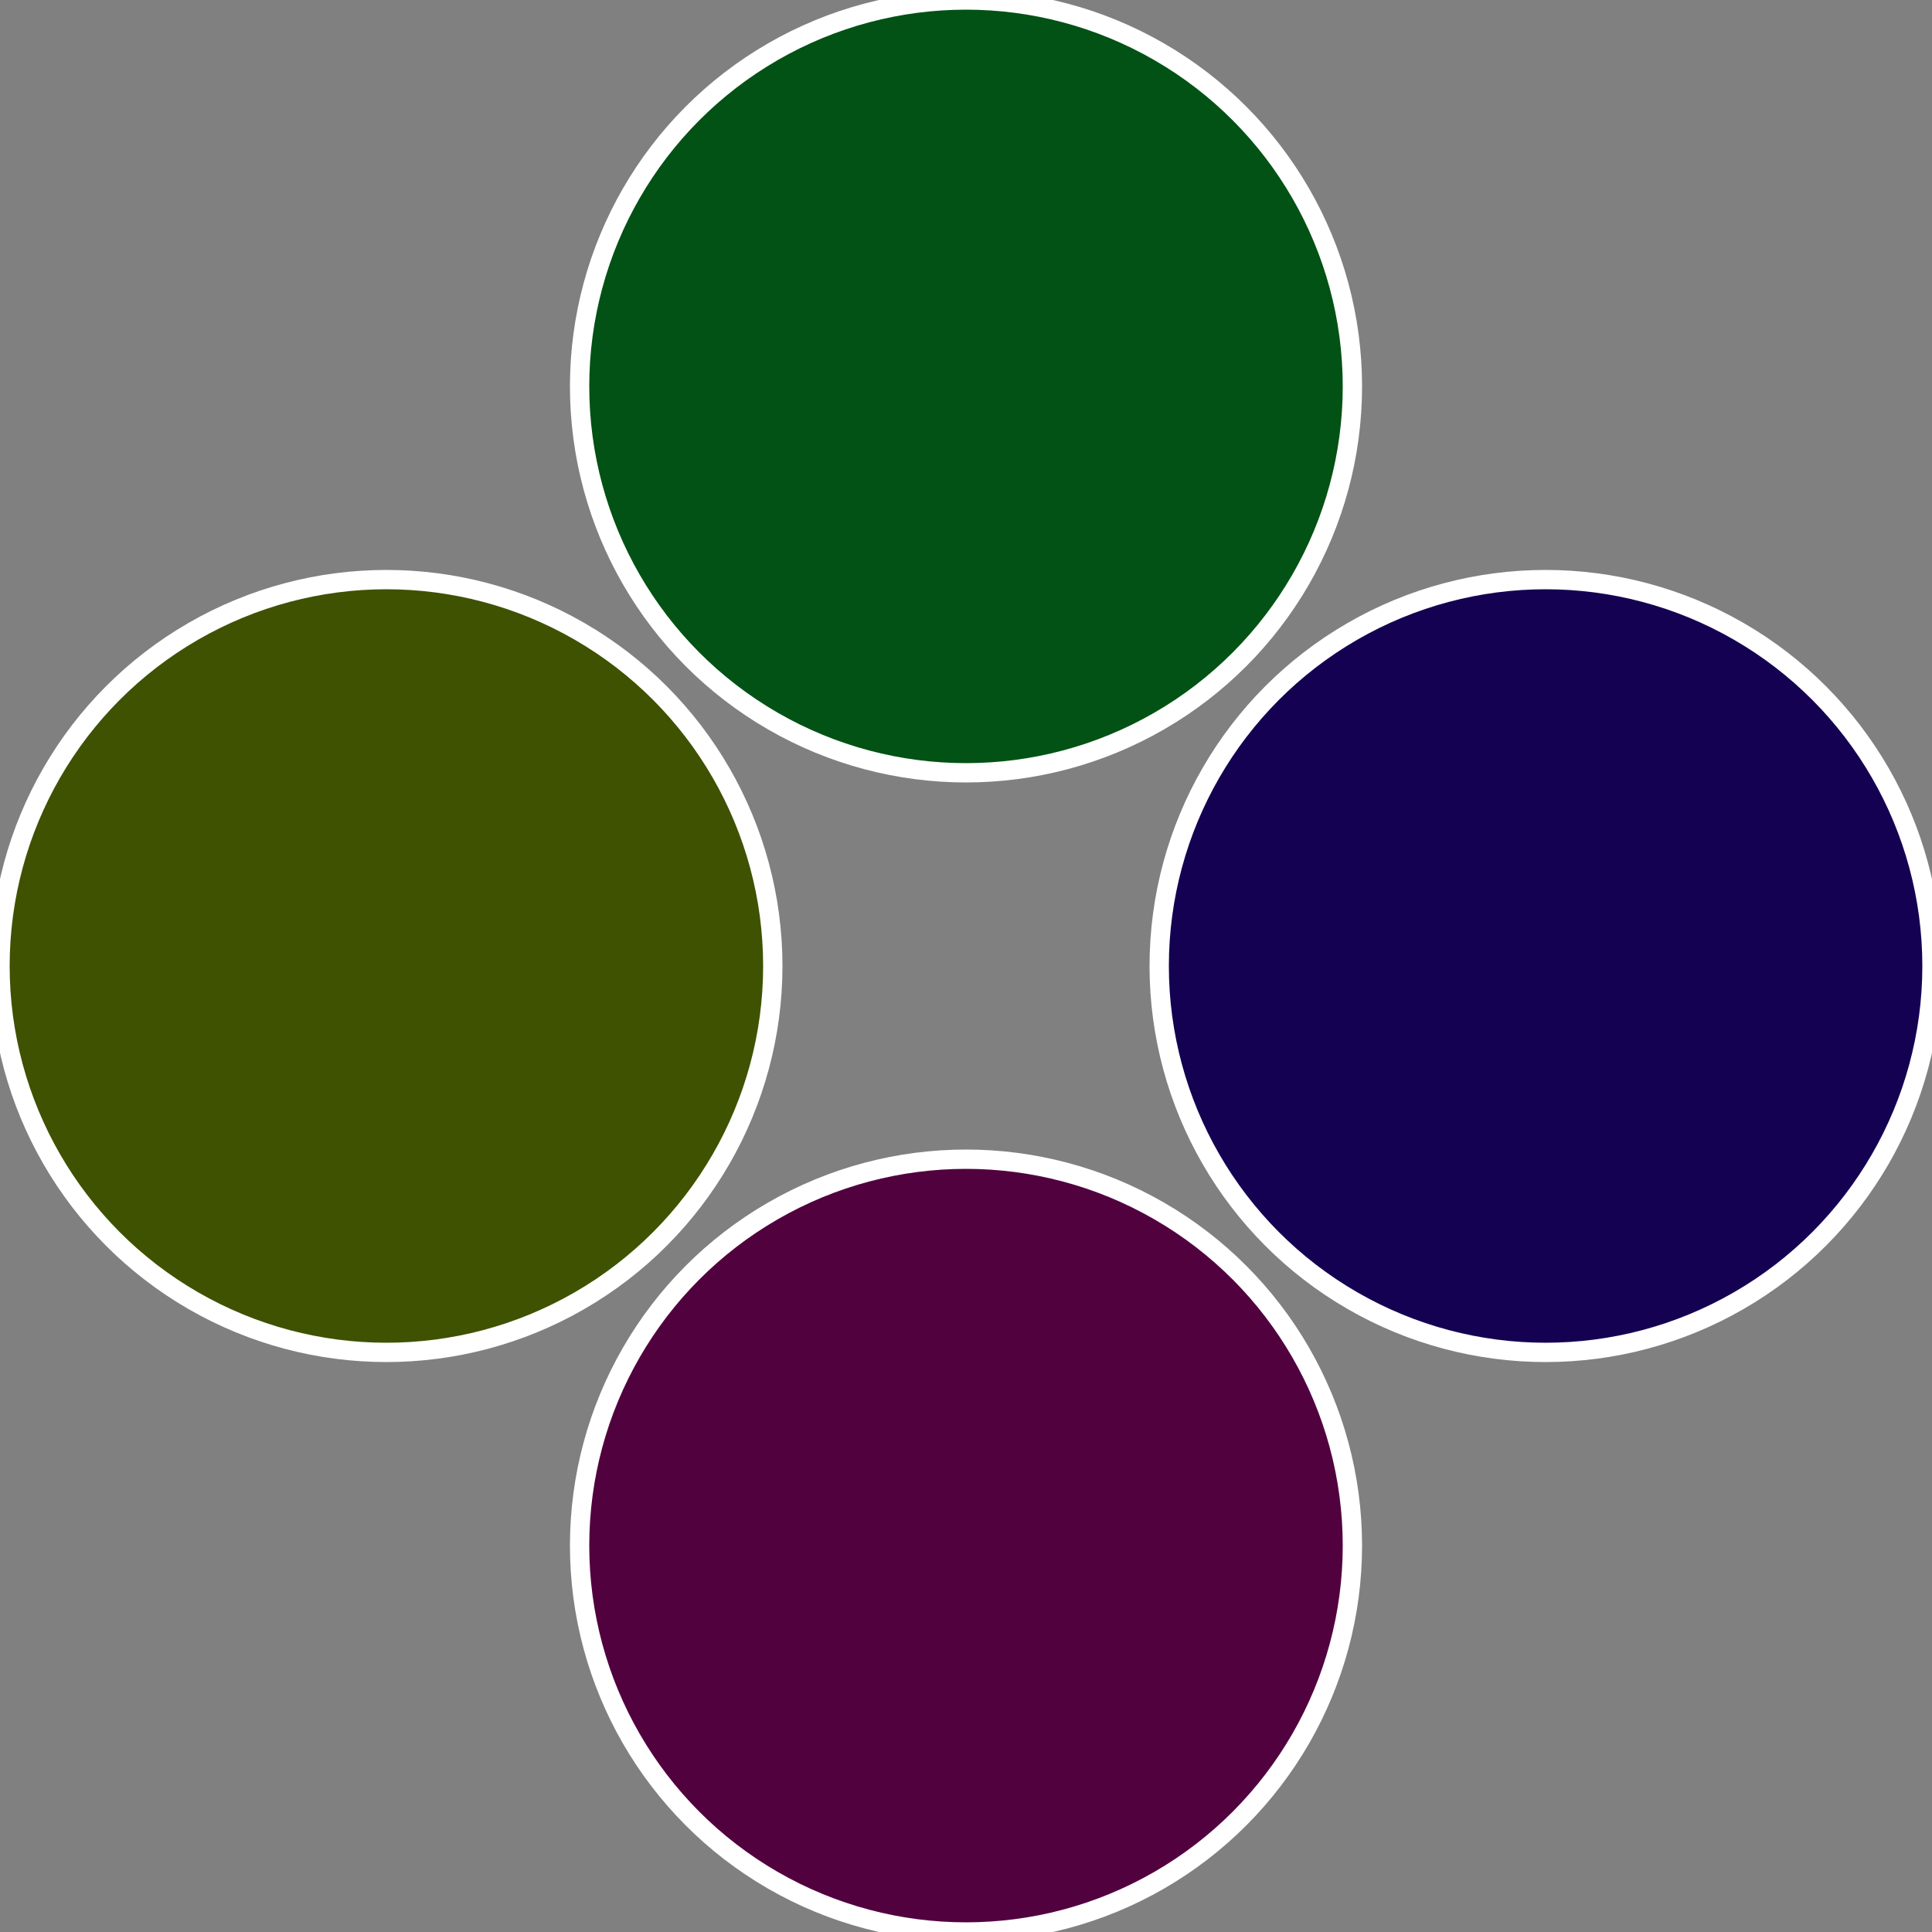 <?xml version="1.0" standalone="no"?>
<svg width="500" height="500" viewBox="-1 -1 2 2" xmlns="http://www.w3.org/2000/svg">
 
                <rect x="-1" y="-1" width="2" height="2" fill="#808080" stroke="none"/>
 
                <circle cx="0.6" cy="0" r="0.4" fill="#150152" stroke="#fff" stroke-width="1%" />
             
                <circle cx="3.6739403974421E-17" cy="0.6" r="0.4" fill="#52013f" stroke="#fff" stroke-width="1%" />
             
                <circle cx="-0.6" cy="7.3478807948841E-17" r="0.4" fill="#3f5201" stroke="#fff" stroke-width="1%" />
             
                <circle cx="-1.1021821192326E-16" cy="-0.6" r="0.4" fill="#015214" stroke="#fff" stroke-width="1%" />
            </svg>
